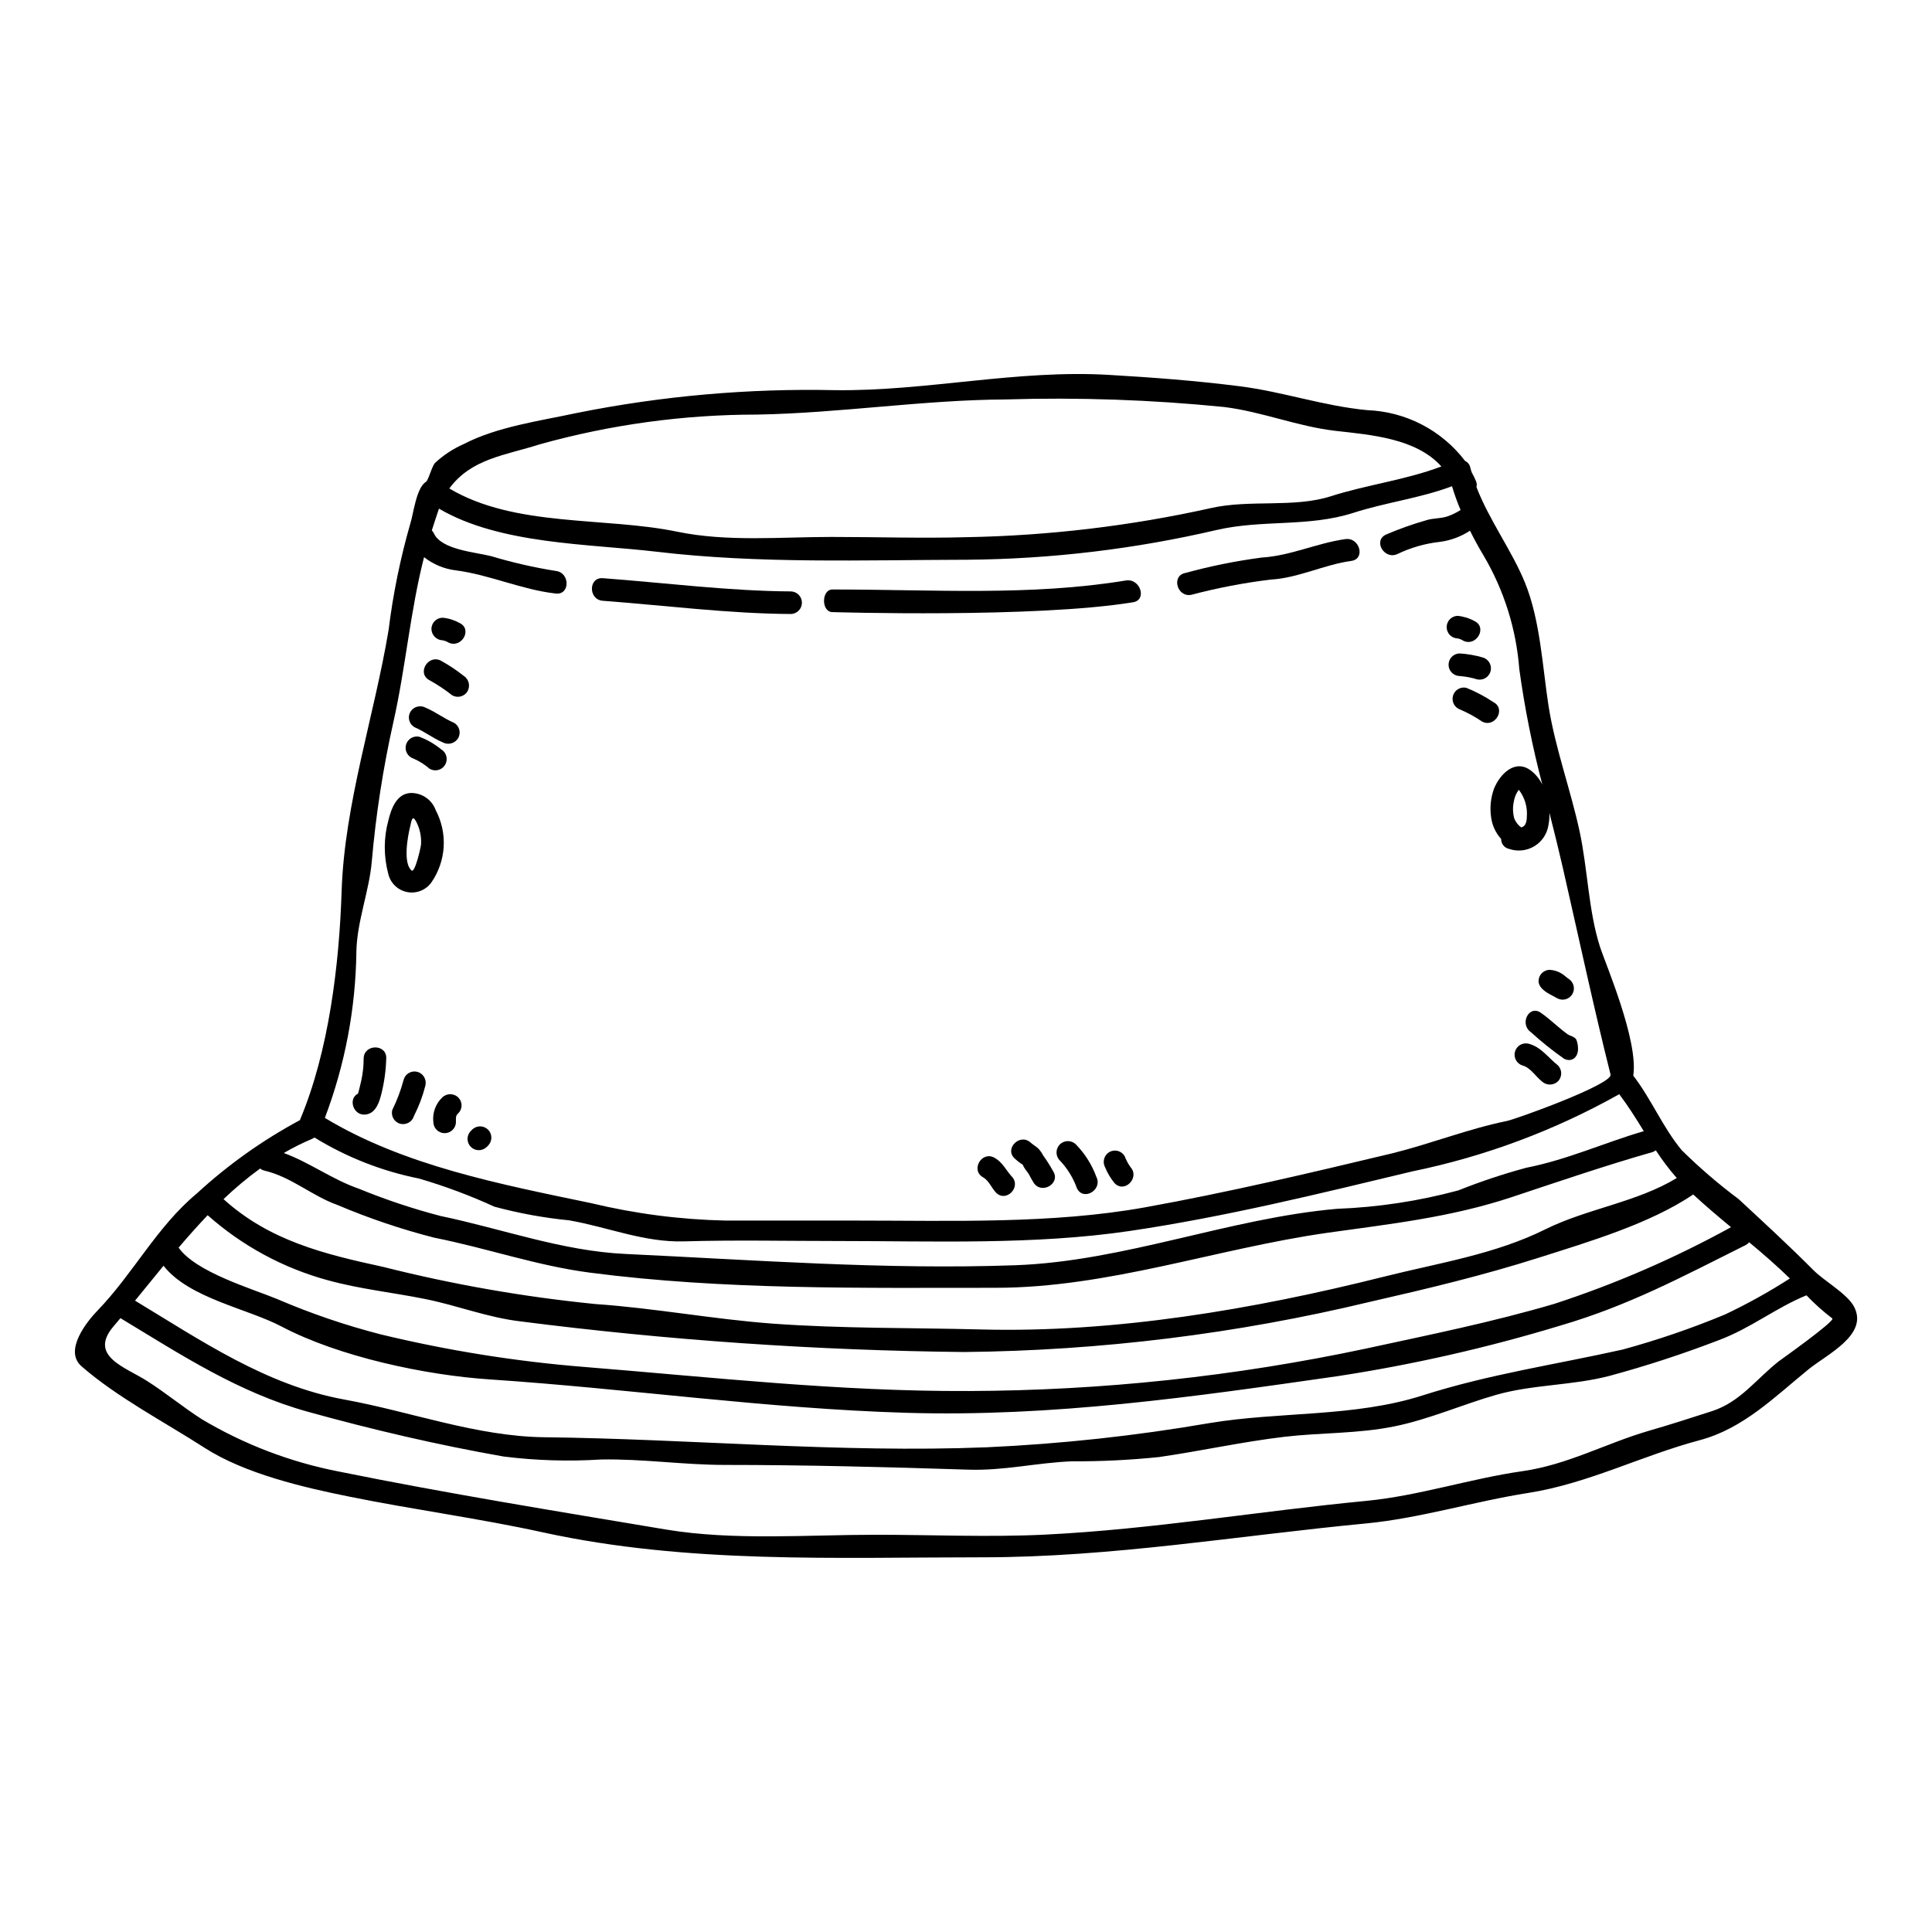 <?xml version="1.0" encoding="UTF-8"?>
<!-- Uploaded to: ICON Repo, www.svgrepo.com, Generator: ICON Repo Mixer Tools -->
<svg fill="#000000" width="800px" height="800px" version="1.1" viewBox="144 144 512 512" xmlns="http://www.w3.org/2000/svg">
 <g>
  <path d="m635.3 490.21c4.039 7.516-7.156 12.695-12.094 16.734-8.891 7.246-17.246 15.656-28.734 18.711-15.512 4.133-29.52 11.469-45.422 13.98-14.371 2.246-28.559 6.691-42.961 8.086-33.98 3.234-67.391 8.98-101.7 8.98-38.965 0-78.109 1.766-116.4-6.586-17.035-3.742-34.309-6.019-51.41-9.492-12.203-2.453-27.695-6.078-38.348-12.93-10.539-6.797-23.203-13.383-32.633-21.617-4.762-4.164 1.438-11.887 4.328-14.852 9.371-9.73 15.656-22.098 26.074-30.809l0.004 0.008c8.301-7.66 17.535-14.238 27.484-19.582 0.027-0.059 0.027-0.117 0.059-0.18 7.606-18.105 10.359-41.043 10.988-60.535 0.746-23.055 8.68-46.555 12.453-69.219v-0.004c1.18-9.527 3.102-18.945 5.754-28.172 0.789-2.336 1.555-9.488 4.129-11.02 0.688-0.449 1.527-4.074 2.426-5.031h-0.004c2.223-2.07 4.769-3.75 7.547-4.973 8.891-4.641 20.422-6.195 30.148-8.293 22.484-4.5 45.398-6.519 68.32-6.016 24.309 0.301 48.199-5.512 72.691-4.043 11.711 0.688 22.828 1.527 34.434 2.992 11.602 1.465 22.215 5.238 33.922 6.348h-0.004c10.211 0.391 19.711 5.32 25.906 13.449 0.746 0.348 1.27 1.043 1.406 1.855 0.09 0.395 0.238 0.789 0.359 1.18 0.422 0.762 0.801 1.539 1.137 2.34 0.215 0.488 0.258 1.039 0.117 1.555 3.356 8.742 9.445 16.926 12.875 25.387 4.043 9.969 4.613 22.16 6.227 32.605 1.766 11.227 5.84 22.156 8.234 33.262 2.125 9.789 2.34 20.988 5.359 30.449 1.438 4.519 10.297 24.996 8.859 34.277 4.82 6.258 7.785 13.652 12.844 19.758l0.004 0.004c4.727 4.664 9.766 8.996 15.09 12.965 6.738 6.258 13.324 12.305 19.82 18.832 2.871 2.887 8.82 6.156 10.715 9.594zm-19.82 14.48c-0.059 0.027 14.957-10.602 14.102-11.289-2.441-1.859-4.734-3.914-6.856-6.133-8.234 3.383-14.82 8.77-23.293 11.914-9.473 3.641-19.129 6.793-28.922 9.445-9.84 2.574-20.18 2.242-29.938 5-9.109 2.602-17.77 6.492-27.066 8.383-9.734 1.969-19.312 1.617-29.102 2.754-11.168 1.32-22.125 3.769-33.172 5.359v0.004c-7.688 0.797-15.414 1.176-23.145 1.137-9.312 0.359-18.141 2.543-27.512 2.211-21.469-0.688-43.023-1.254-64.461-1.254-11.02 0-21.793-1.645-32.844-1.438-8.605 0.547-17.246 0.281-25.809-0.789-17.664-3.113-34.637-7.086-51.855-11.855-18.414-5.117-33.383-14.957-49.594-24.758-0.031 0-0.062-0.031-0.09-0.062-0.598 0.719-1.199 1.438-1.797 2.125-6.824 7.961 3.148 10.867 8.891 14.562 4.945 3.148 9.445 6.883 14.344 10.027l-0.004 0.004c11.223 6.707 23.52 11.418 36.348 13.922 28.805 5.84 57.859 10.539 86.824 15.391 17.781 2.965 37.547 1.379 55.57 1.379 14.879 0 29.938 0.688 44.789-0.031 28.59-1.406 56.766-6.227 85.207-8.949 13.777-1.32 27.574-5.902 41.375-7.871 12.094-1.738 21.98-7.336 33.457-10.691 5.719-1.645 11.289-3.445 16.926-5.269 7.445-2.469 11.727-8.633 17.625-13.227zm2.848-21.887c-3.473-3.383-7.086-6.527-10.777-9.582h-0.004c-0.254 0.297-0.559 0.539-0.898 0.723-16.855 8.41-30.926 16.016-49.129 21.344-19.277 5.856-38.949 10.328-58.859 13.383-38.41 5.512-75.688 10.898-114.61 9.734-36.945-1.109-73.379-6.379-110.14-8.836-17.176-1.125-40.09-6.004-55.355-14.055-9.055-4.762-24.457-7.457-31.223-16.078-2.547 3.113-5.031 6.195-7.547 9.25 17.543 10.602 34.789 22.434 55.418 26.199 17.516 3.172 35.09 9.789 53.051 10 38.965 0.449 78.293 4.219 117.27 2.66 19.777-0.902 39.477-3.043 58.98-6.406 18.711-3.113 38.32-1.527 56.492-7.336 17.781-5.66 34.91-8.113 53.023-12.156 9.223-2.516 18.27-5.613 27.098-9.281 5.934-2.809 11.684-6 17.207-9.551zm-15.598-13.59c-3.387-2.812-6.766-5.656-10-8.66-11.523 7.754-27.512 12.484-40.688 16.676-15.148 4.816-29.488 8.23-45.145 11.809h-0.004c-35.168 8.445-71.172 12.891-107.34 13.262-39.316-0.41-78.574-3.121-117.57-8.113-8.918-1.047-16.797-4.25-25.445-5.961-8.441-1.703-17.32-2.633-25.629-4.941v0.004c-11.812-3.211-22.727-9.113-31.879-17.246-2.633 2.781-5.207 5.656-7.695 8.594 4.582 6.527 19.461 10.867 26.258 13.68v0.004c8.828 3.785 17.934 6.891 27.238 9.289 17.887 4.324 36.086 7.231 54.43 8.68 33.715 2.723 67.363 6.5 101.29 6.344v0.004c35.453-0.109 70.805-3.883 105.48-11.258 16.797-3.652 33.355-6.977 49.91-11.855h-0.004c16.199-5.285 31.863-12.082 46.789-20.297zm-14.371-13.023-0.004-0.004c-2.016-2.309-3.867-4.758-5.543-7.332-0.258 0.184-0.539 0.336-0.832 0.449-12.426 3.543-25.191 7.902-37.422 11.973-16.199 5.359-32.125 7.086-48.895 9.445-29.34 4.191-57.934 14.562-87.871 14.562-35.656 0-72 0.598-107.42-4.012-14.102-1.828-27.336-6.5-41.199-9.25v0.004c-8.777-2.242-17.375-5.144-25.719-8.684-6.824-2.426-12.156-7.394-19.336-9.105v0.004c-0.43-0.102-0.832-0.297-1.18-0.566-3.41 2.484-6.648 5.195-9.699 8.109 12.156 11.02 26.645 14.562 42.332 17.965 18.473 4.66 37.266 7.949 56.227 9.84 15.629 1.074 31.195 4.012 46.84 5.18 18.5 1.348 36.824 1.074 55.387 1.555 35.426 0.93 72.156-5.328 106.46-13.922 14.488-3.652 29.762-5.961 43.203-12.695 11.012-5.422 24.098-7.098 34.664-13.508zm-8.742-12.426c-2.039-3.32-4.102-6.617-6.5-9.789v-0.004c-17.125 9.621-35.641 16.527-54.883 20.469-24.848 5.961-49.52 12.035-74.848 15.781-25.328 3.742-51.957 2.66-77.48 2.66-13.504 0-27.066-0.297-40.57 0.094-10.602 0.328-20.18-3.773-30.508-5.574h0.004c-6.695-0.656-13.324-1.867-19.82-3.621-6.469-2.965-13.141-5.457-19.969-7.453-9.801-1.957-19.18-5.637-27.695-10.867-0.211 0.121-0.422 0.238-0.66 0.359v-0.004c-2.57 1.086-5.07 2.336-7.477 3.746 6.883 2.516 12.812 7.008 19.848 9.445 7.066 2.898 14.316 5.32 21.707 7.246 16.254 3.383 32.211 9.281 48.98 10.059 34.34 1.613 68.828 4.219 103.29 2.992 29.043-1.047 56.586-12.453 85.328-14.957 10.855-0.41 21.633-2.047 32.121-4.879 5.867-2.344 11.867-4.344 17.965-5.992 10.961-2.156 20.625-6.617 31.164-9.703zm-36.168-2.723c2.242-0.449 27.992-9.699 27.363-12.273-4.582-18.293-8.469-36.527-12.664-54.879-1.109-4.82-2.305-9.672-3.543-14.52v-0.004c0.043 1.094-0.035 2.188-0.242 3.262-0.344 2.332-1.707 4.391-3.719 5.617-2.016 1.223-4.469 1.492-6.699 0.73-1.25-0.254-2.141-1.359-2.125-2.637-1.457-1.605-2.387-3.621-2.664-5.777-0.367-2.516-0.109-5.082 0.746-7.477 1.527-3.859 5.57-8.113 9.84-4.848v-0.004c1.27 0.992 2.297 2.262 2.996 3.715-2.644-10.078-4.684-20.305-6.109-30.629-0.809-10.609-4.039-20.891-9.445-30.059-1.254-2.094-2.484-4.309-3.621-6.617-2.414 1.586-5.16 2.602-8.023 2.965-3.898 0.434-7.695 1.527-11.227 3.231-3.477 1.574-6.5-3.562-2.996-5.18 3.484-1.488 7.059-2.758 10.703-3.797 1.734-0.566 3.652-0.395 5.481-0.984h-0.004c1.258-0.426 2.457-1.004 3.574-1.719-0.875-2.055-1.633-4.16-2.273-6.297-8.562 3.203-17.574 4.281-26.258 7.086-11.887 3.773-23.922 1.707-36.047 4.492v-0.004c-21.695 5.066-43.887 7.719-66.168 7.902-27.453 0.059-55.105 1.109-82.328-2.125-18.105-2.125-41.496-1.918-57.664-11.414-0.602 1.703-1.18 3.59-1.832 5.566h0.004c-0.035 0.066-0.055 0.137-0.059 0.211 0.207 0.211 0.379 0.453 0.512 0.719 1.945 4.402 11.02 5.031 15.145 6.078v-0.004c5.633 1.695 11.379 3.012 17.188 3.938 3.801 0.418 3.828 6.406 0 5.988-9.055-1.02-17.516-4.973-26.438-6.137-3.094-0.367-6.027-1.578-8.473-3.504-3.648 14.223-4.879 29.223-8.082 43.5-2.762 12.27-4.691 24.711-5.777 37.242-0.688 7.785-3.938 15.898-4.074 23.773-0.188 15.07-3.012 29.992-8.352 44.086 20.957 12.695 46.797 17.633 70.477 22.574v-0.004c11.723 2.828 23.719 4.383 35.773 4.641h34.789c24.969 0 51.645 0.93 76.285-3.504 22.098-3.984 43.832-9.133 65.629-14.34 10.152-2.523 20.191-6.508 30.398-8.574zm5.176-80.527c0.223-2.574-0.527-5.137-2.098-7.188-0.055 0.035-0.105 0.074-0.148 0.125-0.645 0.926-1.066 1.992-1.227 3.113-0.293 1.445-0.242 2.941 0.152 4.367 0.383 0.934 1.016 1.742 1.824 2.34 1.016-0.242 1.465-1.172 1.496-2.758zm-22.637-92.891c-6.691-7.477-18.711-8.383-28.109-9.445-10.09-1.18-19.367-5.059-29.461-6.316-19.238-1.926-38.578-2.594-57.902-2.004-21.855 0.117-43.891 3.621-65.863 4.012h-0.004c-19.457-0.004-38.824 2.644-57.57 7.871-9.281 2.965-18.145 3.773-24.008 11.707 17.367 10.359 41.227 7.477 60.449 11.469 13.176 2.723 27.332 1.379 40.746 1.379 11.977 0 24.043 0.395 36.047 0.059h-0.004c21.723-0.402 43.348-2.981 64.551-7.695 10.328-2.363 22.008 0 31.828-3.148 9.633-3.078 19.82-4.305 29.301-7.898z"/>
  <path d="m562.21 421.95v0.539c0-0.086-0.027-0.148-0.027-0.238s0.027-0.18 0.027-0.301z"/>
  <path d="m561.74 419.5c0.34 0.879 0.492 1.816 0.449 2.758-0.148 2.156-1.828 3.293-3.715 2.305h-0.004c-3.059-2.148-5.977-4.488-8.742-7.004-3.148-2.184-0.539-7.394 2.637-5.148 2.516 1.766 4.609 3.894 7.035 5.66 0.723 0.473 1.887 0.652 2.34 1.43z"/>
  <path d="m559.73 403.42c1.348 0.867 1.773 2.644 0.961 4.027-0.812 1.383-2.57 1.879-3.984 1.121-0.598-0.359-1.41-0.746-2.184-1.18-1.441-0.84-2.785-1.918-2.785-3.387h-0.004c0.008-1.648 1.344-2.984 2.996-2.988 1.176 0.07 2.309 0.453 3.293 1.105 0.629 0.406 1.227 1.004 1.707 1.301z"/>
  <path d="m556.86 426.33c1.168 1.176 1.168 3.074 0 4.25-1.191 1.121-3.055 1.121-4.25 0-1.617-1.285-3.086-3.711-5.152-4.219-1.527-0.492-2.398-2.098-1.977-3.644 0.422-1.547 1.984-2.492 3.551-2.141 3.371 0.844 5.262 3.746 7.828 5.754z"/>
  <path d="m539.76 330.07c3.445 1.766 0.422 6.945-2.992 5.148-1.82-1.234-3.754-2.297-5.777-3.172-1.508-0.504-2.359-2.098-1.941-3.633 0.418-1.535 1.961-2.477 3.516-2.144 2.523 1.016 4.934 2.289 7.195 3.801z"/>
  <path d="m537.07 318.27c1.508 0.508 2.359 2.102 1.941 3.633-0.418 1.535-1.961 2.477-3.516 2.148-1.535-0.48-3.121-0.781-4.723-0.898-1.613-0.059-2.887-1.383-2.887-2.992 0-1.613 1.273-2.938 2.887-2.996 2.133 0.129 4.246 0.5 6.297 1.105z"/>
  <path d="m534.79 308.61c3.445 1.707 0.418 6.883-3.023 5.18-0.453-0.305-0.965-0.508-1.5-0.598-1.613-0.059-2.887-1.383-2.887-2.996 0-1.609 1.273-2.934 2.887-2.992 1.586 0.152 3.129 0.629 4.523 1.406z"/>
  <path d="m500.54 286.87c3.769-0.539 5.418 5.238 1.574 5.777-7.188 0.988-14.07 4.523-21.254 4.941v-0.004c-7.133 0.855-14.195 2.207-21.141 4.043-3.769 0.746-5.387-5.031-1.613-5.777 6.656-1.828 13.434-3.195 20.277-4.094 7.574-0.457 14.645-3.84 22.156-4.887z"/>
  <path d="m442.4 297.83c3.801-0.598 5.66 5.18 1.859 5.777-25.977 4.25-79.641 2.606-79.641 2.606-2.992 0-2.992-5.992 0-5.992 26.941 0 52.453 1.773 77.781-2.391z"/>
  <path d="m443.57 453.27c2.606 2.844-1.617 7.086-4.223 4.25-1.016-1.238-1.84-2.621-2.453-4.102-0.812-1.434-0.336-3.25 1.074-4.102 0.684-0.398 1.496-0.508 2.262-0.309 0.762 0.203 1.414 0.699 1.812 1.383 0.387 1.02 0.902 1.984 1.527 2.879z"/>
  <path d="m434.55 455.89c1.707 3.445-3.445 6.5-5.148 3.027-0.977-2.746-2.519-5.254-4.523-7.367-1.18-1.172-1.188-3.074-0.016-4.254 1.172-1.18 3.078-1.188 4.258-0.016 2.398 2.453 4.25 5.387 5.43 8.609z"/>
  <path d="m423.09 454.38c2.094 3.262-3.113 6.297-5.18 3.027-0.449-0.719-0.84-1.441-1.227-2.188-0.395-0.656-0.898-1.18-1.254-1.793l-0.004-0.004c-0.133-0.207-0.246-0.43-0.328-0.66l-0.059-0.059c-0.09-0.148-0.18-0.238-0.332-0.238v-0.004c-0.633-0.434-1.23-0.914-1.793-1.438-2.848-2.602 1.379-6.824 4.219-4.219 0.656 0.598 1.5 1.016 2.125 1.676 0.469 0.516 0.863 1.086 1.18 1.707 0.965 1.344 1.852 2.742 2.652 4.191z"/>
  <path d="m412.13 455.79c2.664 2.812-1.574 7.035-4.223 4.219-1.137-1.227-1.887-3.172-3.383-4.012-3.383-1.887-0.359-7.086 3.023-5.18 2.156 1.195 2.996 3.234 4.582 4.973z"/>
  <path d="m353.63 300.73c1.609 0.059 2.887 1.383 2.887 2.996 0 1.609-1.277 2.934-2.887 2.992-16.469-0.09-33.414-2.273-49.883-3.504-3.828-0.273-3.859-6.258 0-5.988 16.41 1.223 33.477 3.414 49.883 3.504z"/>
  <path d="m269.2 443.29c1.18-1.086 3.004-1.047 4.141 0.082 1.133 1.133 1.172 2.961 0.086 4.141-0.152 0.184-0.324 0.355-0.508 0.508-1.18 1.086-3.004 1.051-4.141-0.082-1.133-1.133-1.168-2.961-0.086-4.141z"/>
  <path d="m266.84 323.07c1.391 0.863 1.863 2.664 1.078 4.102-0.402 0.688-1.059 1.188-1.828 1.391-0.77 0.199-1.59 0.09-2.277-0.312-1.883-1.488-3.887-2.82-5.988-3.984-3.445-1.793-0.395-6.941 3.023-5.18 2.102 1.164 4.106 2.496 5.992 3.984z"/>
  <path d="m265.82 309.11c3.477 1.707 0.449 6.856-2.996 5.152-0.461-0.273-0.969-0.469-1.496-0.57-1.633-0.047-2.945-1.359-2.996-2.992 0-0.797 0.312-1.559 0.875-2.121s1.328-0.879 2.121-0.875c1.578 0.152 3.109 0.633 4.492 1.406z"/>
  <path d="m265.43 434.83c0.57 0.555 0.891 1.316 0.891 2.113 0 0.793-0.32 1.555-0.891 2.109-0.746 0.598-0.598 1.348-0.598 2.363-0.059 1.609-1.383 2.887-2.992 2.887-1.613 0-2.938-1.277-2.996-2.887-0.289-2.445 0.582-4.883 2.363-6.586 1.176-1.141 3.047-1.141 4.223 0z"/>
  <path d="m264.32 335.55c0.691 0.398 1.195 1.055 1.395 1.824 0.203 0.773 0.086 1.59-0.32 2.277-0.855 1.383-2.641 1.859-4.07 1.078-2.633-1.109-4.879-2.906-7.477-4.012-0.691-0.398-1.195-1.055-1.395-1.824-0.203-0.773-0.086-1.59 0.32-2.277 0.852-1.387 2.648-1.852 4.07-1.051 2.641 1.125 4.871 2.875 7.477 3.984z"/>
  <path d="m260.84 342.53c0.703 0.395 1.223 1.055 1.434 1.828 0.211 0.777 0.102 1.609-0.305 2.305-0.402 0.695-1.074 1.199-1.855 1.395-0.781 0.199-1.609 0.074-2.297-0.348-1.273-1.117-2.719-2.023-4.281-2.691-1.508-0.504-2.359-2.098-1.941-3.633 0.418-1.531 1.961-2.473 3.516-2.144 2.078 0.773 4.016 1.887 5.731 3.289z"/>
  <path d="m259.48 358.73c1.578 2.996 2.301 6.367 2.094 9.746-0.211 3.379-1.344 6.633-3.277 9.414-1.477 2.031-4.008 3.012-6.469 2.5-2.461-0.508-4.394-2.41-4.945-4.863-1.238-4.652-1.219-9.551 0.059-14.191 0.746-3.023 2.156-7.035 5.902-7.184h0.004c2.965-0.055 5.633 1.785 6.633 4.578zm-3.894 8.801c0.09-2.008-0.355-4-1.285-5.777-1.078-2.039-1.285-0.062-1.574 1.18-0.656 2.547-2.008 9.82 0.359 11.77 0.883 0.699 2.516-6.336 2.516-7.172z"/>
  <path d="m254.65 428.06c1.574 0.465 2.492 2.098 2.066 3.684-0.699 2.758-1.703 5.426-2.996 7.961-0.453 1.586-2.09 2.519-3.684 2.102-1.586-0.449-2.508-2.098-2.062-3.688 1.258-2.547 2.262-5.215 2.992-7.961 0.207-0.77 0.711-1.426 1.406-1.82 0.691-0.391 1.512-0.492 2.277-0.277z"/>
  <path d="m240.37 424.47c0.121-3.859 6.109-3.859 5.992 0h-0.004c-0.082 3.172-0.516 6.324-1.285 9.402-0.539 2.152-1.41 4.969-3.894 5.449-3.504 0.688-5.062-4.129-2.336-5.481h0.004c0.023-0.035 0.043-0.078 0.059-0.117 0.09-0.301 0.176-0.629 0.27-0.961 0.18-0.746 0.332-1.496 0.539-2.273h-0.004c0.445-1.977 0.668-3.996 0.66-6.019z"/>
 </g>
</svg>